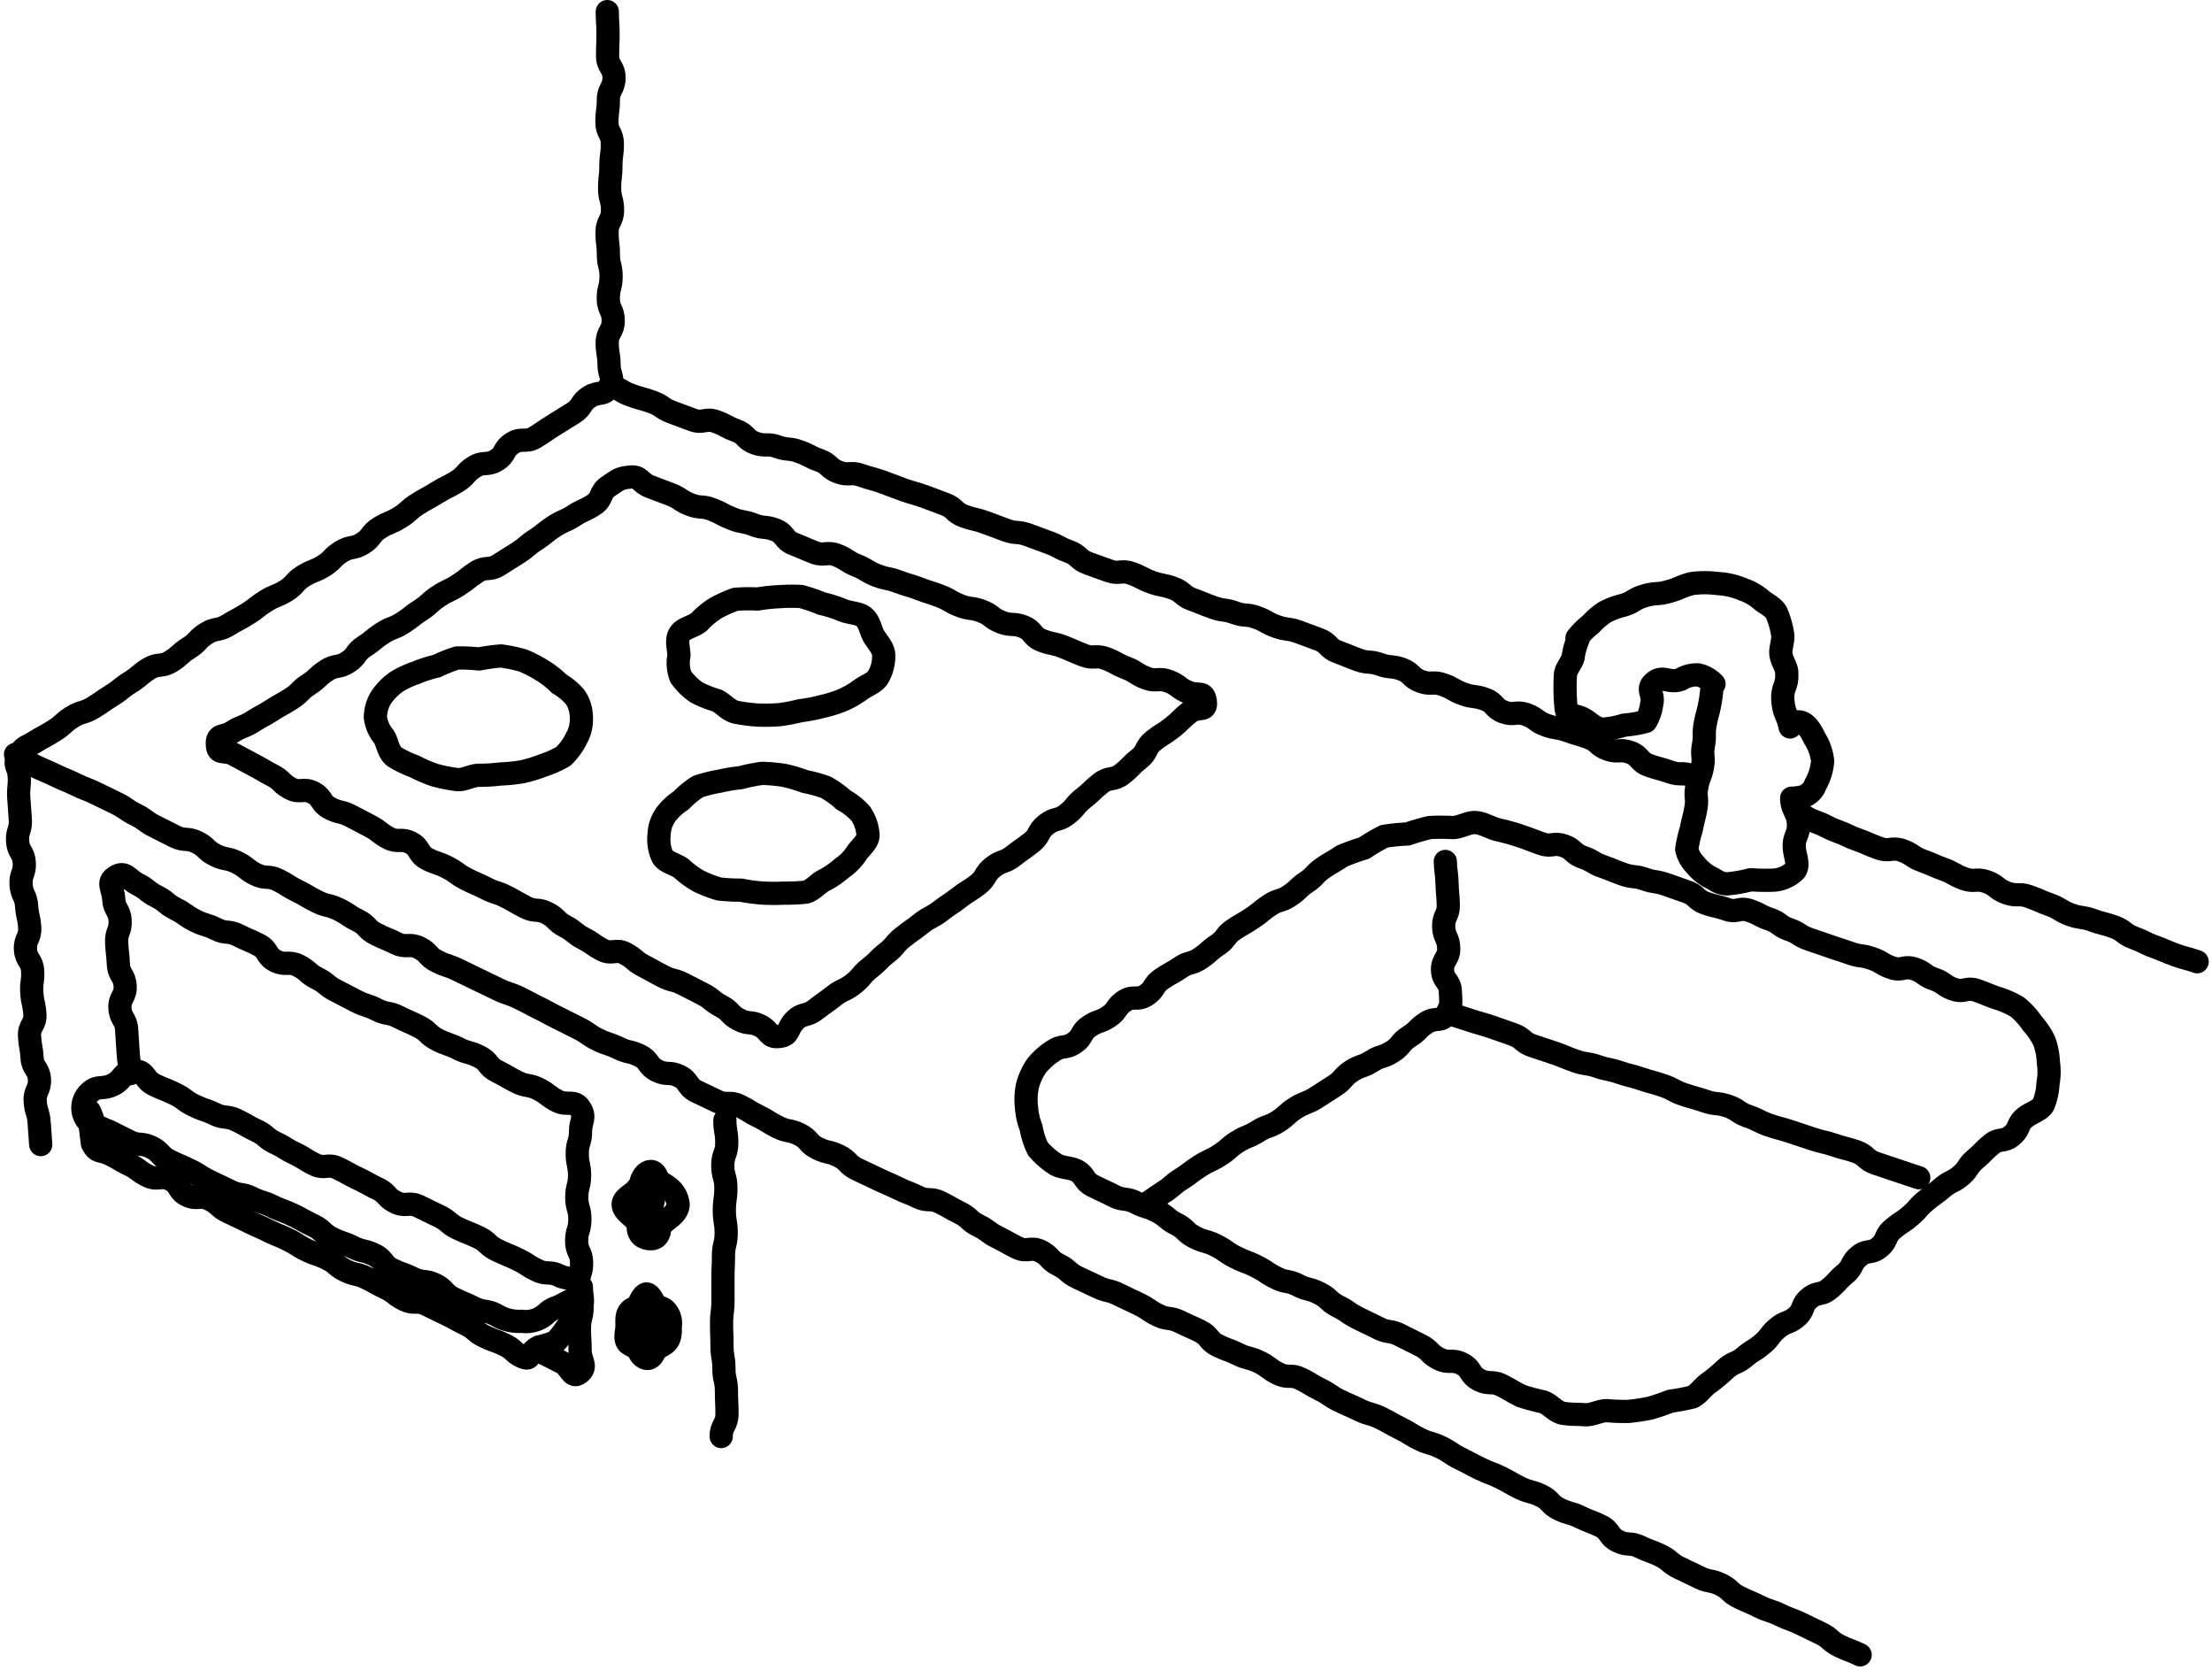 <svg xmlns="http://www.w3.org/2000/svg" width="142.861" height="107.855" viewBox="0 0 142.861 107.855">
  <g id="イラスト_キッチン" transform="translate(71.452 53.801)">
    <g id="Group_16427" data-name="Group 16427" transform="translate(-70.449 -53.051)">
      <g id="Group_16407" data-name="Group 16407" transform="translate(-0.75 -0.75)">
        <path id="Path_12847" data-name="Path 12847" d="M38.969.75c0,.712.047.712.047,1.424s-.028.712-.028,1.424.415.713.415,1.426-.365.713-.365,1.425-.093.713-.093,1.426.35.713.35,1.426-.093.713-.093,1.426-.084.712-.084,1.423.188.712.188,1.423-.354.714-.354,1.428.087.712.087,1.425.175.713.175,1.427-.181.714-.181,1.429.318.713.318,1.426-.387.715-.387,1.43.119.716.119,1.432.366.776.015,1.4-.653.264-1.271.646-.44.673-1.06,1.056-.616.386-1.234.768-.6.411-1.218.793-.852,0-1.47.381-.409.72-1.026,1.1-.822.052-1.44.433-.5.567-1.124.949-.655.326-1.275.709-.636.353-1.255.735-.547.5-1.165.879-.681.282-1.3.664-.471.624-1.09,1.007-.765.147-1.384.53-.521.542-1.14.924-.688.271-1.307.654-.506.568-1.126.951-.686.276-1.3.658-.574.458-1.194.841-.641.343-1.259.724-.766.147-1.386.53-.513.554-1.132.937-.549.5-1.167.878-.806.085-1.426.469-.56.48-1.18.863-.571.464-1.192.847-.6.42-1.221.8-.725.213-1.346.6-.549.5-1.17.886-.643.354-1.266.739-.7.255-1.043.9c-.33.617.013.591.057,1.29s-.074.706-.029,1.4.055.7.1,1.4-.221.716-.176,1.415.387.677.431,1.376-.251.718-.206,1.418.313.682.357,1.381.16.693.2,1.392-.317.721-.273,1.419.417.674.462,1.372-.1.709-.054,1.409.153.692.2,1.391-.39.728-.346,1.427.121.7.165,1.4.431.675.475,1.375-.318.724-.274,1.426.211.692.256,1.394.052.7.1,1.4" fill="none" stroke="#000" stroke-linecap="round" stroke-linejoin="round" stroke-width="1.5"/>
      </g>
      <g id="Group_16408" data-name="Group 16408" transform="translate(-0.75 -0.75)">
        <path id="Path_12848" data-name="Path 12848" d="M109.033,50.083c-.67-.242-.758,0-1.428-.24s-.692-.18-1.363-.422-.541-.6-1.212-.842-.773.041-1.444-.2-.573-.515-1.244-.757-.686-.2-1.357-.444-.717-.113-1.388-.355-.6-.442-1.269-.684-.787.08-1.458-.162-.545-.59-1.215-.831-.725-.094-1.4-.336-.628-.361-1.3-.6-.77.031-1.441-.211-.562-.546-1.233-.788-.732-.067-1.4-.308-.737-.053-1.406-.294-.658-.27-1.326-.512-.552-.566-1.22-.808-.665-.253-1.333-.494-.722-.1-1.392-.336-.63-.352-1.3-.594-.739-.055-1.41-.3-.723-.1-1.4-.344-.662-.268-1.333-.51-.58-.494-1.25-.735-.708-.138-1.378-.38-.638-.331-1.308-.573-.785.076-1.456-.166l-1.343-.484c-.673-.243-.573-.52-1.245-.763s-.636-.34-1.308-.582-.667-.252-1.338-.494-.739-.056-1.41-.3-.667-.257-1.34-.5-.7-.163-1.373-.406-.567-.533-1.239-.775-.666-.259-1.338-.5-.69-.195-1.363-.437-.668-.256-1.34-.5-.694-.183-1.367-.426-.774.039-1.447-.2-.572-.523-1.245-.766-.64-.329-1.311-.571-.735-.068-1.406-.31-.765.011-1.439-.232-.555-.569-1.227-.811-.638-.341-1.312-.584-.814.145-1.488-.1-.67-.254-1.343-.5-.61-.422-1.285-.665-.7-.189-1.372-.433-.625-.383-1.3-.626" fill="none" stroke="#000" stroke-linecap="round" stroke-linejoin="round" stroke-width="1.5"/>
      </g>
      <g id="Group_16409" data-name="Group 16409" transform="translate(-0.75 -0.75)">
        <path id="Path_12849" data-name="Path 12849" d="M141.648,62.1c-.684-.247-.705-.187-1.389-.433s-.668-.287-1.352-.533-.653-.327-1.336-.574-.6-.467-1.287-.713-.707-.182-1.391-.429-.734-.106-1.418-.352-.631-.391-1.316-.638-.668-.289-1.352-.535-.776.01-1.46-.237-.6-.474-1.283-.72-.789.05-1.471-.2-.643-.365-1.327-.612-.667-.294-1.35-.54-.623-.418-1.308-.665-.809.1-1.5-.149-.669-.289-1.353-.535-.662-.313-1.348-.561-.654-.339-1.341-.587-.646-.362-1.333-.61" fill="none" stroke="#000" stroke-linecap="round" stroke-linejoin="round" stroke-width="1.5"/>
      </g>
      <g id="Group_16410" data-name="Group 16410" transform="translate(-0.75 -0.75)">
        <path id="Path_12850" data-name="Path 12850" d="M119.884,106.852c-.646-.315-.677-.254-1.323-.569s-.56-.494-1.206-.81-.648-.314-1.3-.63-.682-.246-1.329-.562-.691-.225-1.338-.541-.661-.287-1.308-.6-.551-.511-1.2-.826-.732-.141-1.378-.457-.65-.307-1.3-.623-.565-.479-1.211-.794-.68-.245-1.326-.56-.774-.052-1.42-.367-.473-.667-1.119-.982-.675-.255-1.321-.57-.7-.2-1.349-.512-.528-.557-1.173-.872-.71-.186-1.356-.5-.624-.36-1.27-.676-.676-.255-1.322-.571-.635-.339-1.282-.655-.6-.409-1.249-.725-.7-.2-1.351-.518-.615-.383-1.263-.7-.626-.358-1.273-.674-.705-.2-1.352-.512-.659-.29-1.306-.6-.6-.41-1.246-.726-.617-.377-1.263-.693-.8-.008-1.442-.324-.585-.441-1.231-.757-.711-.183-1.358-.5-.679-.25-1.325-.566-.5-.614-1.148-.93-.659-.293-1.306-.609-.754-.1-1.4-.416-.6-.409-1.251-.725-.653-.3-1.3-.62-.718-.171-1.365-.487-.656-.3-1.3-.612-.561-.493-1.207-.809-.525-.566-1.171-.882-.847.093-1.494-.223-.627-.357-1.274-.673-.587-.44-1.235-.756-.554-.509-1.2-.825-.626-.362-1.273-.678-.789-.026-1.437-.342-.673-.263-1.32-.579-.663-.284-1.31-.6-.656-.3-1.3-.614-.535-.548-1.182-.864-.72-.169-1.368-.486-.519-.579-1.167-.9-.73-.145-1.377-.46-.612-.386-1.258-.7-.615-.378-1.261-.693-.807.016-1.452-.3-.651-.3-1.3-.618-.469-.677-1.115-.992-.784-.033-1.429-.348-.479-.661-1.125-.976-.72-.168-1.368-.484-.693-.228-1.341-.545-.6-.423-1.244-.739-.64-.331-1.287-.647-.631-.346-1.278-.662-.635-.339-1.282-.655-.691-.227-1.338-.543-.653-.308-1.3-.625-.65-.315-1.3-.632-.69-.23-1.338-.547-.524-.568-1.172-.885-.818.034-1.466-.282-.668-.279-1.317-.6-.527-.565-1.176-.882-.6-.405-1.253-.722-.719-.173-1.368-.49-.623-.371-1.273-.688-.612-.392-1.26-.709-.783-.045-1.432-.362-.578-.463-1.227-.78-.734-.144-1.384-.461-.546-.523-1.194-.84-.777-.052-1.425-.369-.641-.335-1.292-.653-.588-.44-1.238-.757-.6-.419-1.25-.736-.652-.315-1.3-.633-.677-.262-1.326-.58-.672-.275-1.324-.593-.67-.282-1.322-.6S1.4,49.03.75,48.711" fill="none" stroke="#000" stroke-linecap="round" stroke-linejoin="round" stroke-width="1.5"/>
      </g>
      <g id="Group_16411" data-name="Group 16411" transform="translate(-0.75 -0.75)">
        <path id="Path_12851" data-name="Path 12851" d="M98.033,90.151c-.661-.316-.636-.363-1.29-.692s-.806-.03-1.46-.359-.464-.709-1.118-1.038-.825.005-1.481-.325-.548-.543-1.2-.873-.656-.327-1.311-.657-.758-.126-1.413-.456-.663-.316-1.32-.647-.61-.419-1.265-.749-.562-.519-1.218-.849-.726-.19-1.382-.521-.75-.144-1.406-.474-.615-.407-1.27-.736-.689-.263-1.343-.592-.609-.426-1.266-.757-.718-.205-1.374-.536-.554-.534-1.211-.865-.577-.488-1.235-.82-.708-.226-1.365-.557-.773-.1-1.431-.432S71,76.9,70.342,76.571s-.476-.7-1.142-1.021c-.447-.18-1-.154-1.352-.42a5.34,5.34,0,0,1-1.069-.951,4.98,4.98,0,0,1-.437-1.356,4.4,4.4,0,0,1-.3-1.336,4.273,4.273,0,0,1,.067-1.4,4.216,4.216,0,0,1,.6-1.291,4.6,4.6,0,0,1,1.07-.944c.582-.391.767-.117,1.349-.508s.389-.679.971-1.071.682-.244,1.264-.635.427-.616,1.006-1,.841,0,1.421-.393.412-.647,1-1.039.613-.345,1.195-.736.708-.2,1.289-.595.531-.47,1.115-.863.449-.59,1.031-.982.611-.352,1.194-.745.55-.443,1.134-.836.7-.218,1.284-.61.519-.489,1.1-.882.5-.528,1.082-.922.61-.358,1.195-.752a13.028,13.028,0,0,1,1.436-.519,12.784,12.784,0,0,1,1.3-.763,13.791,13.791,0,0,1,1.509-.152,13.276,13.276,0,0,1,1.431-.414,13.681,13.681,0,0,1,1.488,0c.5-.007,1.014-.367,1.514-.319s.961.372,1.454.471a14.69,14.69,0,0,1,1.434.406c.668.227.66.249,1.327.481s.779-.094,1.445.138.569.509,1.234.741.62.365,1.286.6.654.268,1.321.5.72.079,1.386.311.708.112,1.374.344.665.236,1.332.469.569.516,1.236.748.691.162,1.358.394.8-.157,1.47.075.634.328,1.3.561.6.435,1.263.667.611.39,1.277.622.668.227,1.333.458.673.219,1.341.452.713.1,1.38.332.62.369,1.288.6.8-.153,1.471.08.6.425,1.269.657.6.422,1.272.655.807-.158,1.477.075.656.271,1.328.5a5.693,5.693,0,0,1,1.306.58,5.148,5.148,0,0,1,.959,1.054,4.822,4.822,0,0,1,.773,1.155,4.469,4.469,0,0,1,.258,1.354,4.032,4.032,0,0,1-.023,1.356,4.124,4.124,0,0,1-.306,1.39c-.236.375-.793.51-1.175.816-.538.447-.315.713-.85,1.164s-.8.131-1.338.582-.5.5-1.029.949-.4.611-.937,1.062-.642.321-1.175.771-.564.411-1.1.861-.468.527-1,.977-.587.391-1.122.843-.316.71-.851,1.161-.8.137-1.334.588-.346.678-.882,1.13-.482.516-1.017.968-.772.173-1.308.625-.288.743-.822,1.193-.69.271-1.227.724-.436.573-.974,1.027-.6.378-1.143.832-.665.3-1.207.755a11.864,11.864,0,0,1-1.067.9c-.4.249-.679.732-1.1.934a13.386,13.386,0,0,1-1.42.27,13.037,13.037,0,0,1-1.332.451,13.461,13.461,0,0,1-1.392.21,13.8,13.8,0,0,1-1.4-.05c-.469.006-.947.3-1.418.263s-.964-.009-1.429-.1-.821-.6-1.276-.737A13.874,13.874,0,0,1,98.033,90.151Z" fill="none" stroke="#000" stroke-linecap="round" stroke-linejoin="round" stroke-width="1.5"/>
      </g>
      <g id="Group_16412" data-name="Group 16412" transform="translate(-0.75 -0.75)">
        <path id="Path_12852" data-name="Path 12852" d="M50.054,66.927c-.7.075-.566-.36-1.194-.686s-.756-.076-1.384-.4-.514-.542-1.141-.867-.558-.459-1.185-.784-.632-.317-1.259-.643-.7-.182-1.332-.508-.619-.346-1.248-.672-.554-.469-1.182-.8-.845.093-1.473-.232-.584-.411-1.212-.736-.562-.457-1.191-.784-.526-.525-1.155-.851-.768-.056-1.4-.382-.617-.349-1.246-.675-.685-.219-1.315-.546-.653-.279-1.282-.605-.581-.421-1.211-.747-.678-.227-1.305-.552-.43-.711-1.06-1.038-.807.02-1.436-.306-.565-.447-1.193-.773-.628-.333-1.259-.66-.711-.168-1.34-.495-.448-.678-1.079-1.005-.831.059-1.462-.268-.531-.519-1.161-.845-.614-.36-1.245-.687-.625-.345-1.257-.673-1.039.069-1.063-.644.374-.417.983-.809.686-.269,1.3-.661.638-.346,1.246-.737.635-.353,1.245-.745.523-.526,1.133-.918.534-.507,1.143-.9.769-.144,1.378-.536.459-.629,1.069-1.021.562-.465,1.172-.857.692-.265,1.3-.657.571-.448,1.178-.838.541-.5,1.151-.894.657-.317,1.266-.709.57-.452,1.178-.844.823-.063,1.434-.456.617-.381,1.227-.773.56-.472,1.171-.865.566-.464,1.177-.857.671-.3,1.281-.692.666-.31,1.277-.7.349-.805.963-1.2.632-.512,1.357-.589.632.352,1.3.61.669.248,1.335.505.61.4,1.276.661.744.055,1.411.313.636.339,1.3.6.717.132,1.385.391.739.072,1.406.33.515.652,1.181.909.656.287,1.324.545.8-.08,1.466.179.612.4,1.28.663.618.385,1.286.643.71.147,1.378.4.692.2,1.361.457.685.214,1.353.472.627.367,1.3.625.731.1,1.4.354.593.453,1.262.711.753.033,1.421.291.523.629,1.191.887.711.151,1.38.409.656.29,1.324.548.785-.04,1.454.218.636.347,1.306.606.616.4,1.285.654.791-.052,1.461.207.6.452,1.269.712.99-.123,1.085.591-.462.257-1.04.709-.526.519-1.1.972-.625.391-1.2.843-.362.726-.94,1.178-.516.529-1.094.981-.815.149-1.393.6-.531.513-1.109.965-.478.58-1.055,1.032-.766.212-1.344.664-.381.707-.959,1.16-.6.424-1.179.876-.722.262-1.3.713-.4.674-.978,1.125-.631.388-1.21.841-.614.406-1.191.858-.663.344-1.241.8-.6.429-1.179.883-.481.577-1.06,1.03-.524.525-1.1.978-.484.577-1.064,1.031-.68.325-1.259.779-.6.427-1.181.881-.846.187-1.358.721S50.788,66.848,50.054,66.927Z" fill="none" stroke="#000" stroke-linecap="round" stroke-linejoin="round" stroke-width="1.5"/>
      </g>
      <g id="Group_16413" data-name="Group 16413" transform="translate(-0.75 -0.75)">
        <path id="Path_12853" data-name="Path 12853" d="M93.092,55.624c.018.7.093.7.111,1.4s.064.7.082,1.4-.32.709-.3,1.41.309.691.327,1.39-.418.712-.4,1.413.488.69.506,1.392.119.778-.217,1.395c-.346.634-.7.218-1.309.6s-.524.526-1.135.911-.483.589-1.094.974-.709.23-1.321.616-.7.246-1.3.63-.5.571-1.107.956-.6.4-1.214.781-.685.265-1.295.65-.542.5-1.155.884-.7.249-1.309.634-.68.278-1.293.663-.55.485-1.163.872-.659.311-1.271.7-.578.443-1.191.829-.555.482-1.17.869-.593.423-1.207.81" fill="none" stroke="#000" stroke-linecap="round" stroke-linejoin="round" stroke-width="1.5"/>
      </g>
      <g id="Group_16414" data-name="Group 16414" transform="translate(-0.75 -0.75)">
        <path id="Path_12854" data-name="Path 12854" d="M123.669,76.044c-.692-.237-.7-.225-1.388-.462s-.694-.23-1.385-.466-.593-.526-1.285-.763-.712-.179-1.4-.416-.718-.164-1.411-.4-.7-.225-1.388-.461-.71-.185-1.4-.422-.66-.335-1.353-.572-.628-.426-1.321-.663-.748-.076-1.442-.313-.707-.2-1.4-.432-.655-.35-1.349-.586-.707-.191-1.4-.427-.713-.176-1.4-.413-.724-.15-1.418-.387-.736-.113-1.429-.35-.678-.282-1.372-.519-.7-.226-1.394-.464-.6-.507-1.295-.744-.692-.248-1.387-.485-.711-.2-1.407-.434-.705-.215-1.4-.453" fill="none" stroke="#000" stroke-linecap="round" stroke-linejoin="round" stroke-width="1.5"/>
      </g>
      <g id="Group_16415" data-name="Group 16415" transform="translate(-0.75 -0.75)">
        <path id="Path_12855" data-name="Path 12855" d="M37.293,46.326a2.421,2.421,0,0,1-.313,1.337,4.052,4.052,0,0,1-.85,1.175,7.121,7.121,0,0,1-1.315.586,8.925,8.925,0,0,1-1.349.409,10.689,10.689,0,0,1-1.394.142,11.17,11.17,0,0,1-1.387.085c-.481,0-.979.331-1.431.275a10.842,10.842,0,0,1-1.409-.279,8.682,8.682,0,0,1-1.319-.566,7.114,7.114,0,0,1-1.307-.628c-.4-.306-.446-.928-.678-1.295a2.42,2.42,0,0,1-.55-1.241,2.492,2.492,0,0,1,.4-1.334,3.983,3.983,0,0,1,.993-.983,6.44,6.44,0,0,1,1.257-.582,8.31,8.31,0,0,1,1.31-.418,9.674,9.674,0,0,1,1.32-.524,12.2,12.2,0,0,1,1.412.063,13.633,13.633,0,0,1,1.425-.194,10.692,10.692,0,0,1,1.4.29,8.283,8.283,0,0,1,1.269.657,5.74,5.74,0,0,1,1.091.856,3.918,3.918,0,0,1,1.041.876A2.341,2.341,0,0,1,37.293,46.326Z" fill="none" stroke="#000" stroke-linecap="round" stroke-linejoin="round" stroke-width="1.5"/>
      </g>
      <g id="Group_16416" data-name="Group 16416" transform="translate(-0.75 -0.75)">
        <path id="Path_12856" data-name="Path 12856" d="M56.822,42.337a2.679,2.679,0,0,1-.372,1.4c-.232.367-.759.522-1.162.828a5.989,5.989,0,0,1-1.189.668,8.349,8.349,0,0,1-1.313.4,9.936,9.936,0,0,1-1.35.255,10.782,10.782,0,0,1-1.375.26,11.9,11.9,0,0,1-1.408.02,10.805,10.805,0,0,1-1.408-.186c-.474-.126-.81-.575-1.216-.759a6.861,6.861,0,0,1-1.3-.519,4.11,4.11,0,0,1-1.011-.995,2.434,2.434,0,0,1-.122-1.368c0-.465-.208-1,.053-1.412.232-.367.827-.45,1.23-.755a5.724,5.724,0,0,1,1.07-.893,8.288,8.288,0,0,1,1.3-.586,11.834,11.834,0,0,1,1.429-.018,11.113,11.113,0,0,1,1.39-.15,12.078,12.078,0,0,1,1.408-.012,9.909,9.909,0,0,1,1.337.456,8.47,8.47,0,0,1,1.32.415c.454.205,1.037.174,1.386.439.4.305.451.914.683,1.282C56.456,41.515,56.822,41.872,56.822,42.337Z" fill="none" stroke="#000" stroke-linecap="round" stroke-linejoin="round" stroke-width="1.5"/>
      </g>
      <g id="Group_16417" data-name="Group 16417" transform="translate(-0.75 -0.75)">
        <path id="Path_12857" data-name="Path 12857" d="M55.807,53.915c0,.464-.495.795-.756,1.207a3.5,3.5,0,0,1-.928.931,5.724,5.724,0,0,1-1.117.772c-.406.183-.742.654-1.215.78a11.8,11.8,0,0,1-1.43.063,11.721,11.721,0,0,1-1.4-.007,11,11,0,0,1-1.375-.187,11.254,11.254,0,0,1-1.4-.074,8.27,8.27,0,0,1-1.3-.5,5.746,5.746,0,0,1-1.113-.811c-.4-.305-.994-.393-1.226-.76a2.628,2.628,0,0,1-.235-1.412,2.4,2.4,0,0,1,.423-1.3,3.893,3.893,0,0,1,1-.934,5.907,5.907,0,0,1,1.089-.894,9.187,9.187,0,0,1,1.371-.343,10.587,10.587,0,0,1,1.378-.23,11.111,11.111,0,0,1,1.393-.28,11.472,11.472,0,0,1,1.411.126,9.858,9.858,0,0,1,1.353.4,9.013,9.013,0,0,1,1.354.372,5.949,5.949,0,0,1,1.136.817,4.318,4.318,0,0,1,1.111.876A2.754,2.754,0,0,1,55.807,53.915Z" fill="none" stroke="#000" stroke-linecap="round" stroke-linejoin="round" stroke-width="1.5"/>
      </g>
      <g id="Group_16418" data-name="Group 16418" transform="translate(-0.75 -0.75)">
        <path id="Path_12858" data-name="Path 12858" d="M46.563,72.334c0,.728.122.728.122,1.456s-.257.729-.257,1.458.2.729.2,1.457-.1.729-.1,1.459.119.727.119,1.454-.175.727-.175,1.455-.033.729-.033,1.459,0,.728,0,1.457-.09.729-.09,1.459.028.73.028,1.46.124.729.124,1.459.163.731.163,1.461.035.733.035,1.465-.374.732-.374,1.464" fill="none" stroke="#000" stroke-linecap="round" stroke-linejoin="round" stroke-width="1.5"/>
      </g>
      <g id="Group_16419" data-name="Group 16419" transform="translate(-0.75 -0.75)">
        <path id="Path_12859" data-name="Path 12859" d="M34.922,87.407c.559.274.552.288,1.111.563s.626,1.069,1.12.689c.559-.43.059-.76.059-1.466s-.043-.706-.043-1.412.173-.705.173-1.409-.251-.7-.251-1.409.22-.707.22-1.413-.321-.706-.321-1.411.208-.707.208-1.413-.2-.707-.2-1.415.179-.706.179-1.412-.149-.708-.149-1.416.212-.709.212-1.418.351-.884-.025-1.485-.808-.155-1.457-.482-.584-.453-1.232-.779-.746-.13-1.393-.456-.63-.363-1.278-.688-.5-.62-1.15-.946-.714-.2-1.363-.523-.691-.242-1.339-.568-.549-.526-1.2-.852-.667-.293-1.316-.62-.742-.14-1.391-.467-.7-.231-1.347-.558-.641-.342-1.29-.668-.576-.474-1.225-.8-.563-.495-1.211-.821-.823.023-1.471-.3-.454-.718-1.1-1.044-.668-.29-1.317-.617-.778-.072-1.428-.4-.706-.217-1.356-.544-.6-.426-1.25-.753-.576-.477-1.227-.805-.583-.466-1.235-.794-.793-.869-1.416-.488c-.6.367-.169.739-.132,1.443s.378.687.415,1.393-.263.72-.225,1.425.075.7.113,1.408.4.687.436,1.393-.374.728-.336,1.433.4.687.434,1.394.054.707.092,1.415.107.705.145,1.413" fill="none" stroke="#000" stroke-linecap="round" stroke-linejoin="round" stroke-width="1.5"/>
      </g>
      <g id="Group_16420" data-name="Group 16420" transform="translate(-0.75 -0.75)">
        <path id="Path_12860" data-name="Path 12860" d="M37.208,83.089c-.136-.709-.692-.41-1.343-.722s-.783-.035-1.433-.347-.611-.395-1.262-.707-.668-.279-1.319-.592-.554-.515-1.206-.828-.673-.266-1.324-.579-.571-.479-1.222-.792-.649-.319-1.3-.632-.829.057-1.48-.255-.53-.57-1.182-.883-.634-.348-1.286-.661-.634-.35-1.286-.663-.837.075-1.487-.237-.615-.386-1.266-.7-.62-.38-1.273-.693-.572-.48-1.223-.793-.632-.357-1.284-.67-.761-.09-1.414-.4-.687-.239-1.34-.553-.592-.442-1.246-.756-.675-.272-1.33-.586-.55-.9-1.277-.89c-.792.009-.692.576-1.412.907s-.975-.023-1.529.545a1.31,1.31,0,0,0-.03,1.826,11.254,11.254,0,0,0,1.33.62c.653.318.647.33,1.3.648s.777.065,1.431.383.532.565,1.185.883.666.292,1.32.61.617.394,1.271.712.658.31,1.311.628.751.12,1.4.439.7.223,1.354.542.685.254,1.339.572.637.349,1.29.667.554.519,1.207.837.692.243,1.346.562.725.172,1.379.49.5.637,1.155.955.688.252,1.343.571.767.086,1.422.4.531.575,1.187.894.671.291,1.328.611.76.111,1.413.439a2.836,2.836,0,0,0,1.671.425,1.949,1.949,0,0,0,1.541-.453c.509-.465.6-.336,1.205-.671C36.887,83.8,37.338,83.766,37.208,83.089Z" fill="none" stroke="#000" stroke-linecap="round" stroke-linejoin="round" stroke-width="1.5"/>
      </g>
      <g id="Group_16421" data-name="Group 16421" transform="translate(-0.75 -0.75)">
        <path id="Path_12861" data-name="Path 12861" d="M5.709,72.21c-.324-.871-.272-.669.006,1.63.332.624.5.377,1.137.686s.609.362,1.244.67.577.43,1.213.738.824-.078,1.461.231.441.711,1.078,1.02.811-.052,1.447.257.546.494,1.183.8.64.3,1.277.612.647.287,1.284.6.654.273,1.292.582.6.381,1.233.689.676.229,1.313.538.556.474,1.192.782.707.163,1.343.471.622.343,1.26.652.571.446,1.208.755.788,0,1.425.309.638.312,1.277.622.622.341,1.26.65.556.48,1.2.79.674.241,1.314.551.548.53,1.209.794c.513.205.244-.3,1-.672a6.737,6.737,0,0,0,1.08-.334,8.371,8.371,0,0,0,.784-1.03c.375-.524.648-.432.837-1.048.2-.669.032-.746.032-1.446" fill="none" stroke="#000" stroke-linecap="round" stroke-linejoin="round" stroke-width="1.5"/>
      </g>
      <g id="Group_16422" data-name="Group 16422" transform="translate(-0.75 -0.75)">
        <path id="Path_12862" data-name="Path 12862" d="M43.542,77.766c0,.453-.415.772-.757,1.029a1.74,1.74,0,0,1-1.167.479,1.664,1.664,0,0,1-.917-.594c-.273-.26-.705-.545-.705-.914s.492-.592.765-.853c.251-.239.46-.66.853-.7a1.905,1.905,0,0,1,1.25.417A1.552,1.552,0,0,1,43.542,77.766Z" fill="none" stroke="#000" stroke-linecap="round" stroke-linejoin="round" stroke-width="1.5"/>
      </g>
      <g id="Group_16423" data-name="Group 16423" transform="translate(-0.75 -0.75)">
        <path id="Path_12863" data-name="Path 12863" d="M42.209,79.793c-.222.329-.919.215-1.124-.125-.311-.515.119-.7.119-1.3s.085-.6.085-1.206-.31-.661,0-1.177c.2-.341.567-.491.789-.161.354.526-.106.666-.106,1.3s-.23.689-.076,1.307C42.075,79.149,42.564,79.264,42.209,79.793Z" fill="none" stroke="#000" stroke-linecap="round" stroke-linejoin="round" stroke-width="1.5"/>
      </g>
      <g id="Group_16424" data-name="Group 16424" transform="translate(-0.75 -0.75)">
        <path id="Path_12864" data-name="Path 12864" d="M43.039,85.6c0,.453.011.889-.331,1.146a1.892,1.892,0,0,1-1.256.376,2.038,2.038,0,0,1-1.126-.387c-.273-.261-.085-.766-.085-1.135s-.049-.729.224-.99c.25-.239.624-.187,1.018-.226a1.565,1.565,0,0,1,1.161.156A1.168,1.168,0,0,1,43.039,85.6Z" fill="none" stroke="#000" stroke-linecap="round" stroke-linejoin="round" stroke-width="1.5"/>
      </g>
      <g id="Group_16425" data-name="Group 16425" transform="translate(-0.75 -0.75)">
        <path id="Path_12865" data-name="Path 12865" d="M41.887,87.519c-.222.329-.594.219-.8-.12-.31-.515-.135-.6-.135-1.2s.119-.6.119-1.2-.2-.63.106-1.147c.205-.34.373-.426.6-.1.355.526.254.571.254,1.206s-.2.633-.083,1.259C42.065,86.879,42.242,86.99,41.887,87.519Z" fill="none" stroke="#000" stroke-linecap="round" stroke-linejoin="round" stroke-width="1.5"/>
      </g>
      <g id="Group_16426" data-name="Group 16426" transform="translate(-0.75 -0.75)">
        <path id="Path_12866" data-name="Path 12866" d="M115.881,46.609c-.237,0-.322.163-.52.329-.185-.853-.395-.825-.467-1.694s.3-.9.249-1.766c.034-.377-.348-.8-.381-1.285-.029-.418.209-.9.1-1.337a5.693,5.693,0,0,0-.388-1.3c-.206-.379-.709-.574-1.039-.876a3.5,3.5,0,0,0-1.11-.618,4.806,4.806,0,0,0-1.627-.381,6.3,6.3,0,0,0-1.724.007c-.746.205-.72.3-1.464.51s-.789.057-1.534.269-.688.413-1.433.626a5.089,5.089,0,0,0-1.147.433,5.018,5.018,0,0,0-.928.8,5.067,5.067,0,0,0-.873.871c0,.005.082.059.078.065a4.338,4.338,0,0,0-.327,1.192c-.117.4-.5.758-.5,1.183a13.267,13.267,0,0,0,.042,2.043c.071.695.423.36,1.154.76.338.185.667.593,1.222.644a6.185,6.185,0,0,0,1.381-.263,7.4,7.4,0,0,0,1.394-.24,2.972,2.972,0,0,0,.386-1.146c.159-.58-.34-.914.1-1.326.61-.574,1,.059,1.78-.245a1.949,1.949,0,0,1,1.111-.287,2.017,2.017,0,0,1,1.029.587l-.072-.055c-.121.669-.075.677-.2,1.346s-.182.656-.3,1.324.008.692-.112,1.36.06.7-.061,1.371-.245.646-.366,1.314.061.7-.06,1.373-.169.662-.29,1.333a8.2,8.2,0,0,0-.3,1.316,2.061,2.061,0,0,0,.526.966,3.4,3.4,0,0,0,.9.79c.608.284.546.4,1.146.472a9.128,9.128,0,0,0,1.555-.269,13.416,13.416,0,0,0,1.543.024,2.19,2.19,0,0,0,1.326-.621c.272-.364-.006-.939-.046-1.423-.067-.808.326-.84.259-1.648s-.409-.788-.432-1.6a2.111,2.111,0,0,0,.422-.036A1.271,1.271,0,0,0,117,50.645a3.533,3.533,0,0,0,.461-1.505,3.446,3.446,0,0,0-.523-1.476C116.675,47.1,116.346,46.609,115.881,46.609Z" fill="none" stroke="#000" stroke-linecap="round" stroke-linejoin="round" stroke-width="1.5"/>
      </g>
    </g>
  </g>
</svg>
